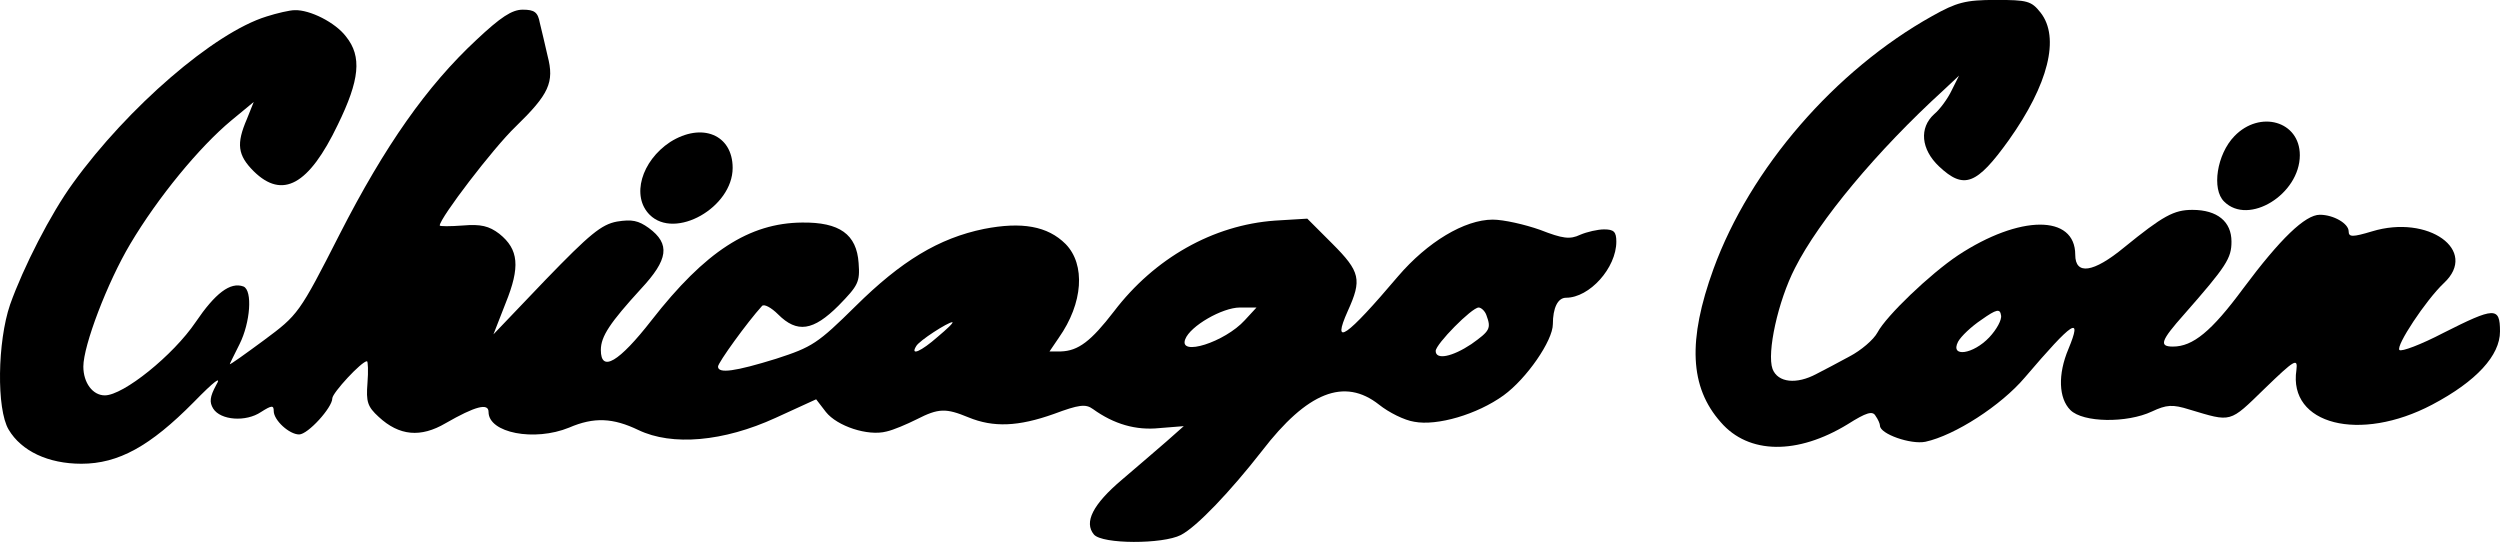 <?xml version="1.0" standalone="no"?>
<!DOCTYPE svg PUBLIC "-//W3C//DTD SVG 20010904//EN"
 "http://www.w3.org/TR/2001/REC-SVG-20010904/DTD/svg10.dtd">
<svg version="1.0" xmlns="http://www.w3.org/2000/svg"
 width="512.067pt" height="111.015pt" viewBox="0 0 512.067 111.015"
 preserveAspectRatio="xMidYMid meet">
<g transform="translate(0.067,311.988) scale(0.1,-0.1)"
fill="#000000" stroke="none">
<path d="M3957 3087 c-199 -111 -373 -312 -448 -518 -53 -146 -49 -242 15
-314 57 -66 157 -67 260 -4 38 24 51 28 57 17 5 -7 9 -16 9 -20 0 -17 63 -39
93 -33 60 13 155 74 204 132 99 116 118 128 89 58 -22 -52 -20 -101 4 -125 26
-26 116 -27 167 -3 30 14 42 15 77 4 87 -26 81 -28 154 43 62 60 68 63 65 38
-17 -112 130 -149 278 -71 91 48 139 101 139 150 0 51 -11 50 -116 -3 -46 -24
-86 -39 -90 -35 -8 8 54 102 91 137 72 67 -32 141 -147 106 -40 -12 -48 -12
-48 0 0 16 -31 34 -59 34 -30 0 -81 -49 -157 -151 -65 -88 -103 -119 -144
-119 -29 0 -25 12 23 66 87 99 97 115 97 149 0 41 -29 65 -80 65 -38 0 -60
-12 -140 -77 -63 -52 -100 -57 -100 -15 0 83 -114 82 -240 -1 -57 -38 -147
-124 -165 -158 -8 -15 -34 -37 -57 -49 -24 -13 -54 -29 -68 -36 -41 -22 -79
-18 -90 10 -12 33 11 139 46 207 49 97 168 240 304 364 l32 30 -15 -30 c-8
-17 -24 -39 -36 -49 -31 -28 -27 -72 10 -107 51 -48 77 -38 143 54 81 114 105
210 65 261 -19 24 -27 26 -92 26 -62 0 -80 -5 -130 -33z m117 -658 c-33 -35
-81 -42 -64 -9 6 11 27 31 48 45 31 22 38 23 40 9 2 -9 -9 -29 -24 -45z"/>
<path d="M545 3086 c-107 -33 -284 -186 -396 -341 -46 -63 -102 -173 -129
-249 -26 -76 -28 -214 -3 -256 26 -44 81 -70 149 -70 76 0 141 36 230 126 43
44 58 55 46 35 -13 -24 -14 -35 -6 -48 15 -24 67 -28 98 -7 22 14 26 14 26 2
0 -19 32 -48 52 -48 18 0 68 55 68 74 0 11 60 76 71 76 2 0 3 -20 1 -45 -3
-38 0 -48 23 -69 42 -39 86 -43 137 -13 61 35 88 42 88 23 0 -43 94 -61 165
-32 51 22 90 20 142 -5 69 -33 174 -24 281 25 l83 38 20 -26 c23 -29 86 -50
124 -40 14 3 42 15 62 25 45 23 60 23 106 4 51 -21 102 -19 175 7 51 19 65 21
80 10 43 -31 88 -44 136 -39 l50 4 -35 -31 c-20 -17 -61 -53 -92 -79 -59 -50
-78 -87 -57 -112 17 -20 141 -20 178 -1 33 17 102 90 166 172 93 121 169 151
240 95 20 -16 52 -32 72 -35 47 -9 129 15 183 54 47 34 101 112 101 146 0 33
10 54 27 54 48 0 103 61 103 115 0 20 -5 25 -25 25 -13 0 -35 -5 -49 -11 -21
-10 -36 -8 -82 10 -31 11 -75 21 -97 21 -58 0 -134 -46 -194 -116 -106 -125
-137 -147 -103 -71 29 64 26 80 -32 138 l-51 51 -66 -4 c-127 -9 -247 -77
-330 -186 -47 -61 -73 -81 -109 -82 l-23 0 19 28 c50 71 55 150 14 192 -37 37
-90 46 -167 31 -93 -19 -170 -66 -263 -158 -78 -77 -89 -84 -163 -108 -84 -26
-119 -31 -119 -16 0 8 60 91 90 124 4 5 19 -3 33 -17 39 -39 72 -34 124 18 40
41 44 48 41 87 -4 59 -39 84 -116 83 -108 -1 -198 -59 -308 -200 -67 -86 -104
-108 -104 -61 0 28 19 56 82 125 56 60 61 92 16 125 -21 15 -34 18 -65 13 -32
-6 -56 -26 -146 -119 l-107 -112 25 64 c30 74 27 110 -13 142 -21 16 -38 20
-74 17 -27 -2 -48 -2 -48 0 0 15 110 159 155 202 69 67 80 91 66 145 -5 22
-12 52 -16 68 -4 22 -11 27 -35 27 -22 0 -45 -15 -95 -62 -101 -94 -187 -216
-280 -398 -83 -163 -85 -165 -155 -217 -38 -28 -70 -51 -70 -49 0 1 9 19 20
41 22 44 27 110 8 118 -27 10 -58 -14 -98 -73 -46 -68 -148 -150 -186 -150
-25 0 -44 26 -44 59 0 43 49 172 96 251 57 96 142 199 207 253 l46 38 -14 -35
c-22 -51 -19 -74 14 -107 59 -58 113 -28 172 95 45 92 50 140 17 181 -22 29
-74 55 -105 54 -10 0 -36 -6 -58 -13z m2004 -622 c-41 -45 -136 -75 -122 -39
10 27 76 65 112 65 l34 0 -24 -26z m495 10 c10 -27 7 -32 -31 -59 -39 -26 -73
-33 -73 -14 0 14 74 89 88 89 5 0 13 -7 16 -16z m-1124 -44 c-34 -30 -57 -40
-44 -19 6 11 65 49 74 49 3 -1 -11 -14 -30 -30z"/>
<path d="M4576 2841 c-36 -37 -47 -109 -21 -134 50 -50 155 15 155 95 0 70
-82 93 -134 39z"/>
<path d="M1372 2829 c-59 -39 -80 -111 -42 -149 52 -52 170 15 170 96 0 68
-63 94 -128 53z"/>
</g>
</svg>
